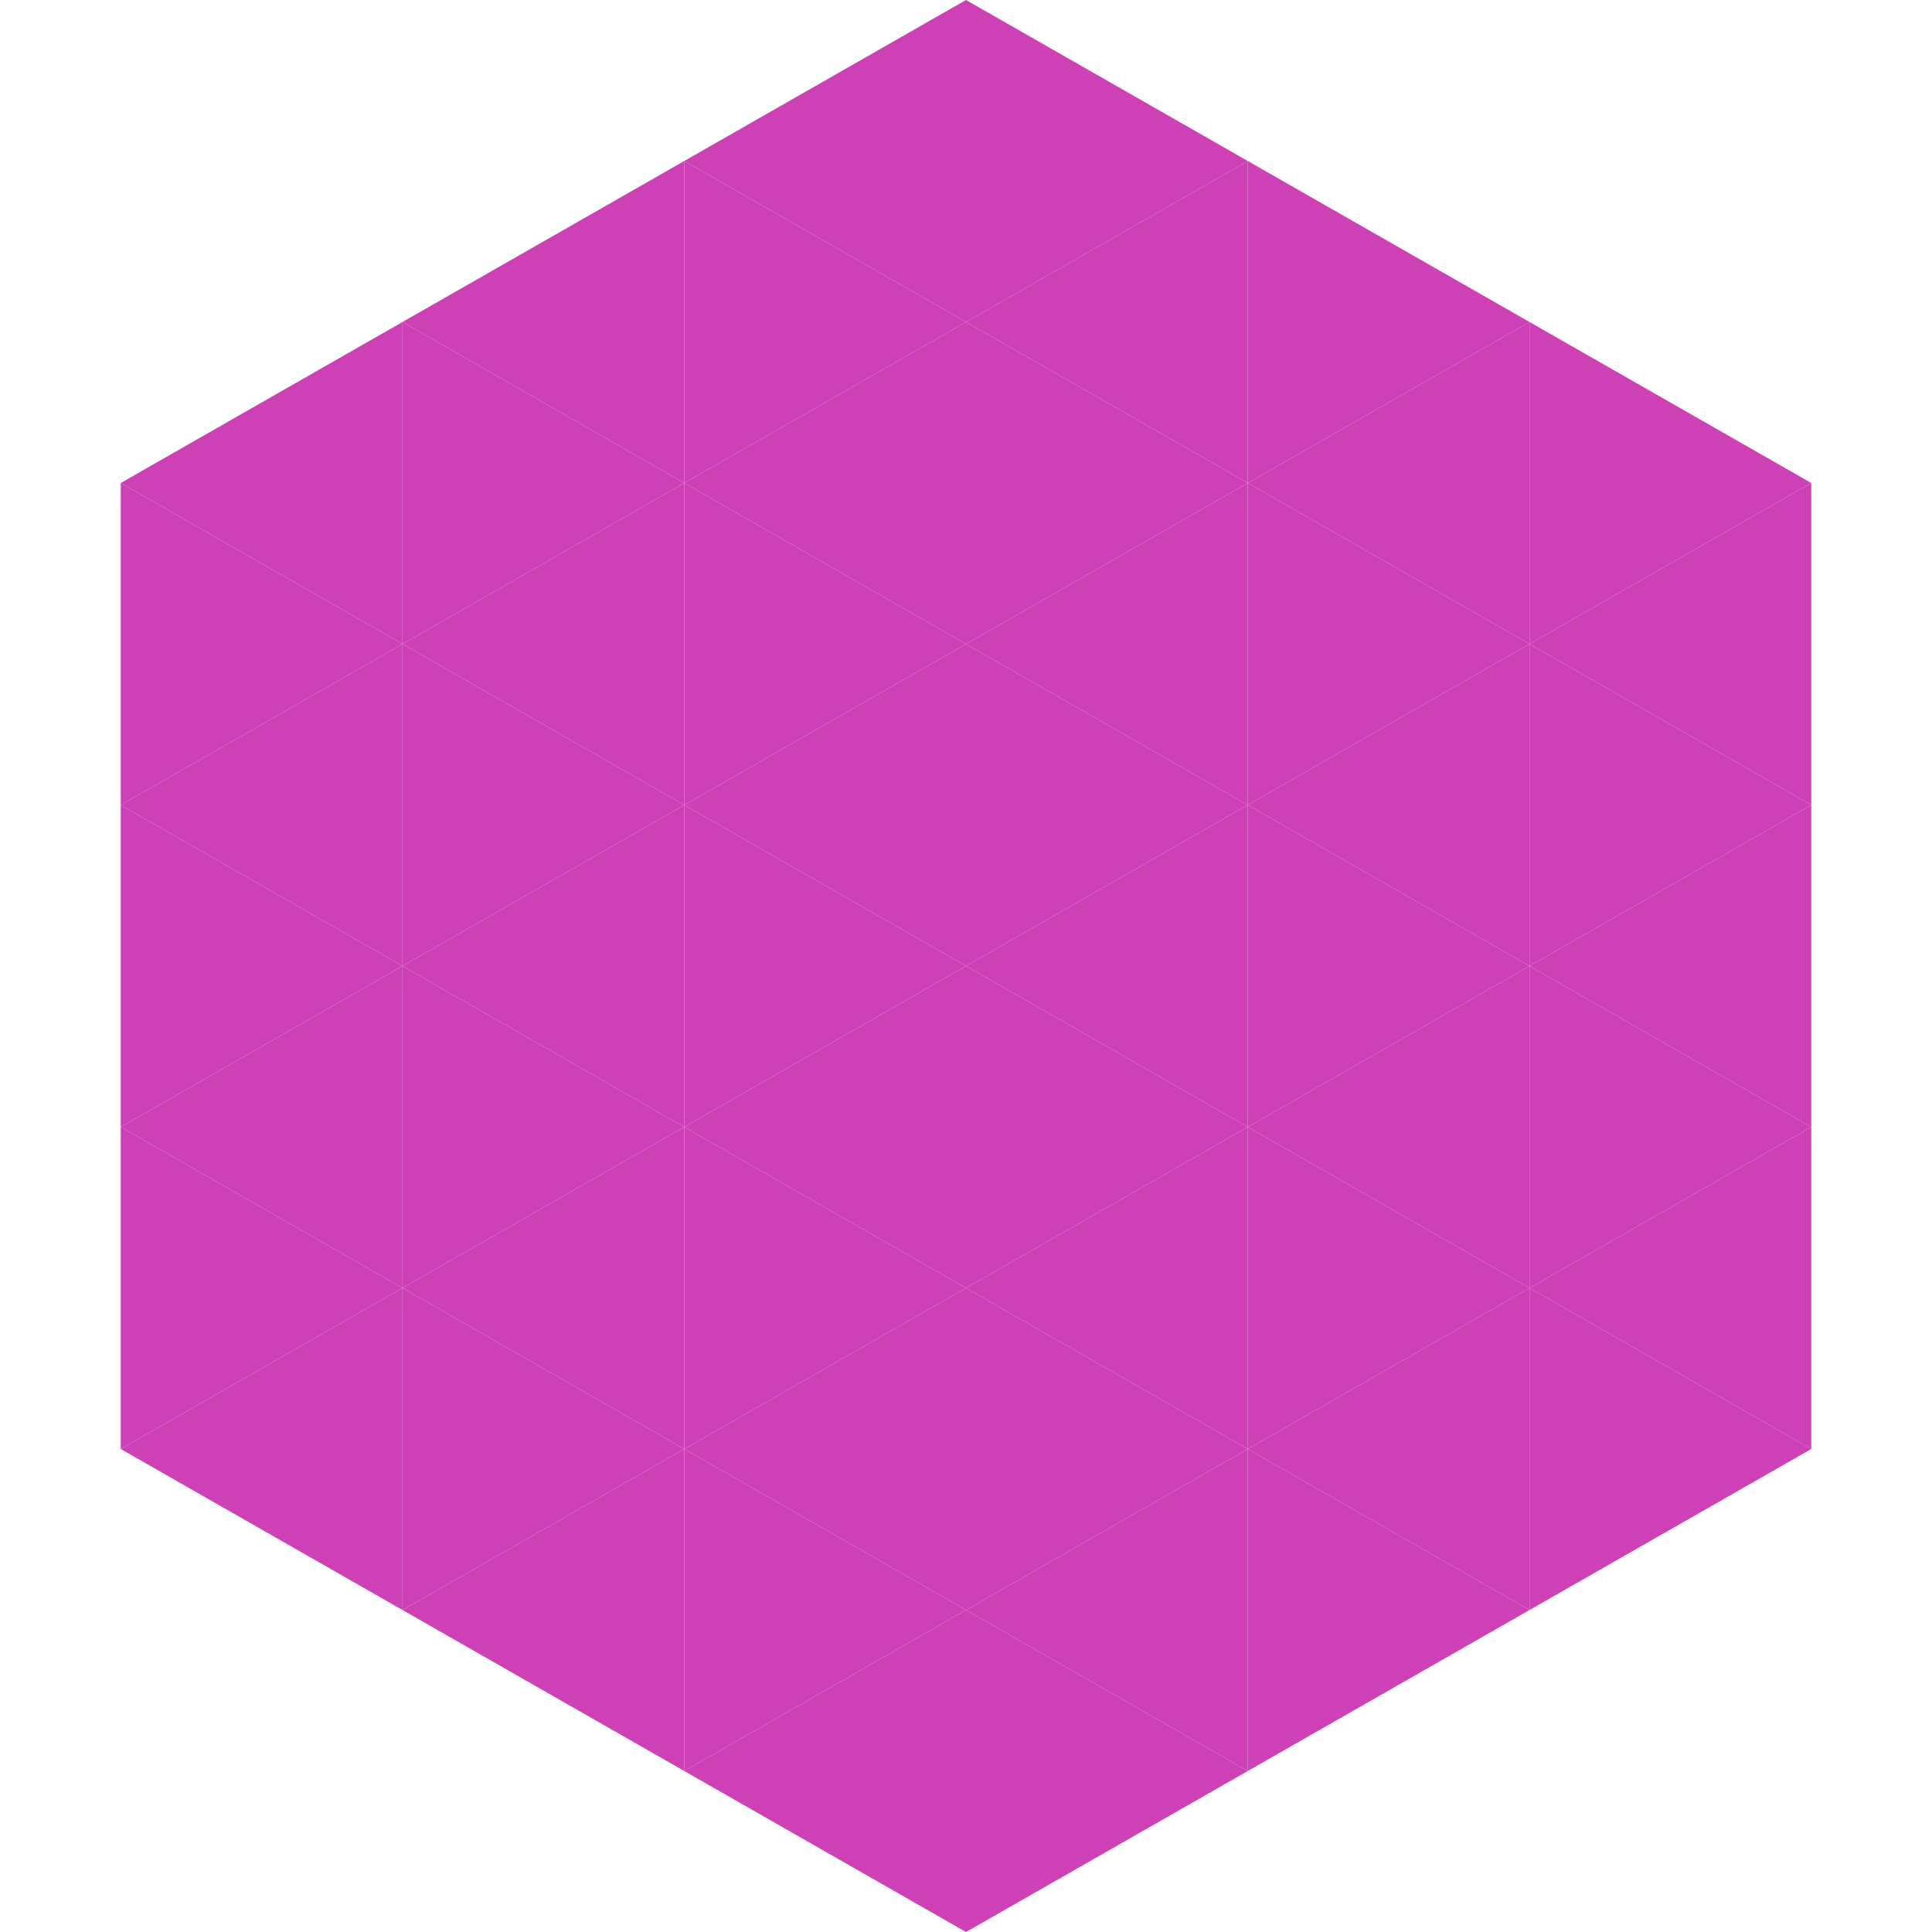 <?xml version="1.0"?>
<!-- Generated by SVGo -->
<svg width="240" height="240"
     xmlns="http://www.w3.org/2000/svg"
     xmlns:xlink="http://www.w3.org/1999/xlink">
<polygon points="50,40 15,60 50,80" style="fill:rgb(205,64,182)" />
<polygon points="190,40 225,60 190,80" style="fill:rgb(205,64,182)" />
<polygon points="15,60 50,80 15,100" style="fill:rgb(205,64,182)" />
<polygon points="225,60 190,80 225,100" style="fill:rgb(205,64,182)" />
<polygon points="50,80 15,100 50,120" style="fill:rgb(205,64,182)" />
<polygon points="190,80 225,100 190,120" style="fill:rgb(205,64,182)" />
<polygon points="15,100 50,120 15,140" style="fill:rgb(205,64,182)" />
<polygon points="225,100 190,120 225,140" style="fill:rgb(205,64,182)" />
<polygon points="50,120 15,140 50,160" style="fill:rgb(205,64,182)" />
<polygon points="190,120 225,140 190,160" style="fill:rgb(205,64,182)" />
<polygon points="15,140 50,160 15,180" style="fill:rgb(205,64,182)" />
<polygon points="225,140 190,160 225,180" style="fill:rgb(205,64,182)" />
<polygon points="50,160 15,180 50,200" style="fill:rgb(205,64,182)" />
<polygon points="190,160 225,180 190,200" style="fill:rgb(205,64,182)" />
<polygon points="15,180 50,200 15,220" style="fill:rgb(255,255,255); fill-opacity:0" />
<polygon points="225,180 190,200 225,220" style="fill:rgb(255,255,255); fill-opacity:0" />
<polygon points="50,0 85,20 50,40" style="fill:rgb(255,255,255); fill-opacity:0" />
<polygon points="190,0 155,20 190,40" style="fill:rgb(255,255,255); fill-opacity:0" />
<polygon points="85,20 50,40 85,60" style="fill:rgb(205,64,182)" />
<polygon points="155,20 190,40 155,60" style="fill:rgb(205,64,182)" />
<polygon points="50,40 85,60 50,80" style="fill:rgb(205,64,182)" />
<polygon points="190,40 155,60 190,80" style="fill:rgb(205,64,182)" />
<polygon points="85,60 50,80 85,100" style="fill:rgb(205,64,182)" />
<polygon points="155,60 190,80 155,100" style="fill:rgb(205,64,182)" />
<polygon points="50,80 85,100 50,120" style="fill:rgb(205,64,182)" />
<polygon points="190,80 155,100 190,120" style="fill:rgb(205,64,182)" />
<polygon points="85,100 50,120 85,140" style="fill:rgb(205,64,182)" />
<polygon points="155,100 190,120 155,140" style="fill:rgb(205,64,182)" />
<polygon points="50,120 85,140 50,160" style="fill:rgb(205,64,182)" />
<polygon points="190,120 155,140 190,160" style="fill:rgb(205,64,182)" />
<polygon points="85,140 50,160 85,180" style="fill:rgb(205,64,182)" />
<polygon points="155,140 190,160 155,180" style="fill:rgb(205,64,182)" />
<polygon points="50,160 85,180 50,200" style="fill:rgb(205,64,182)" />
<polygon points="190,160 155,180 190,200" style="fill:rgb(205,64,182)" />
<polygon points="85,180 50,200 85,220" style="fill:rgb(205,64,182)" />
<polygon points="155,180 190,200 155,220" style="fill:rgb(205,64,182)" />
<polygon points="120,0 85,20 120,40" style="fill:rgb(205,64,182)" />
<polygon points="120,0 155,20 120,40" style="fill:rgb(205,64,182)" />
<polygon points="85,20 120,40 85,60" style="fill:rgb(205,64,182)" />
<polygon points="155,20 120,40 155,60" style="fill:rgb(205,64,182)" />
<polygon points="120,40 85,60 120,80" style="fill:rgb(205,64,182)" />
<polygon points="120,40 155,60 120,80" style="fill:rgb(205,64,182)" />
<polygon points="85,60 120,80 85,100" style="fill:rgb(205,64,182)" />
<polygon points="155,60 120,80 155,100" style="fill:rgb(205,64,182)" />
<polygon points="120,80 85,100 120,120" style="fill:rgb(205,64,182)" />
<polygon points="120,80 155,100 120,120" style="fill:rgb(205,64,182)" />
<polygon points="85,100 120,120 85,140" style="fill:rgb(205,64,182)" />
<polygon points="155,100 120,120 155,140" style="fill:rgb(205,64,182)" />
<polygon points="120,120 85,140 120,160" style="fill:rgb(205,64,182)" />
<polygon points="120,120 155,140 120,160" style="fill:rgb(205,64,182)" />
<polygon points="85,140 120,160 85,180" style="fill:rgb(205,64,182)" />
<polygon points="155,140 120,160 155,180" style="fill:rgb(205,64,182)" />
<polygon points="120,160 85,180 120,200" style="fill:rgb(205,64,182)" />
<polygon points="120,160 155,180 120,200" style="fill:rgb(205,64,182)" />
<polygon points="85,180 120,200 85,220" style="fill:rgb(205,64,182)" />
<polygon points="155,180 120,200 155,220" style="fill:rgb(205,64,182)" />
<polygon points="120,200 85,220 120,240" style="fill:rgb(205,64,182)" />
<polygon points="120,200 155,220 120,240" style="fill:rgb(205,64,182)" />
<polygon points="85,220 120,240 85,260" style="fill:rgb(255,255,255); fill-opacity:0" />
<polygon points="155,220 120,240 155,260" style="fill:rgb(255,255,255); fill-opacity:0" />
</svg>
